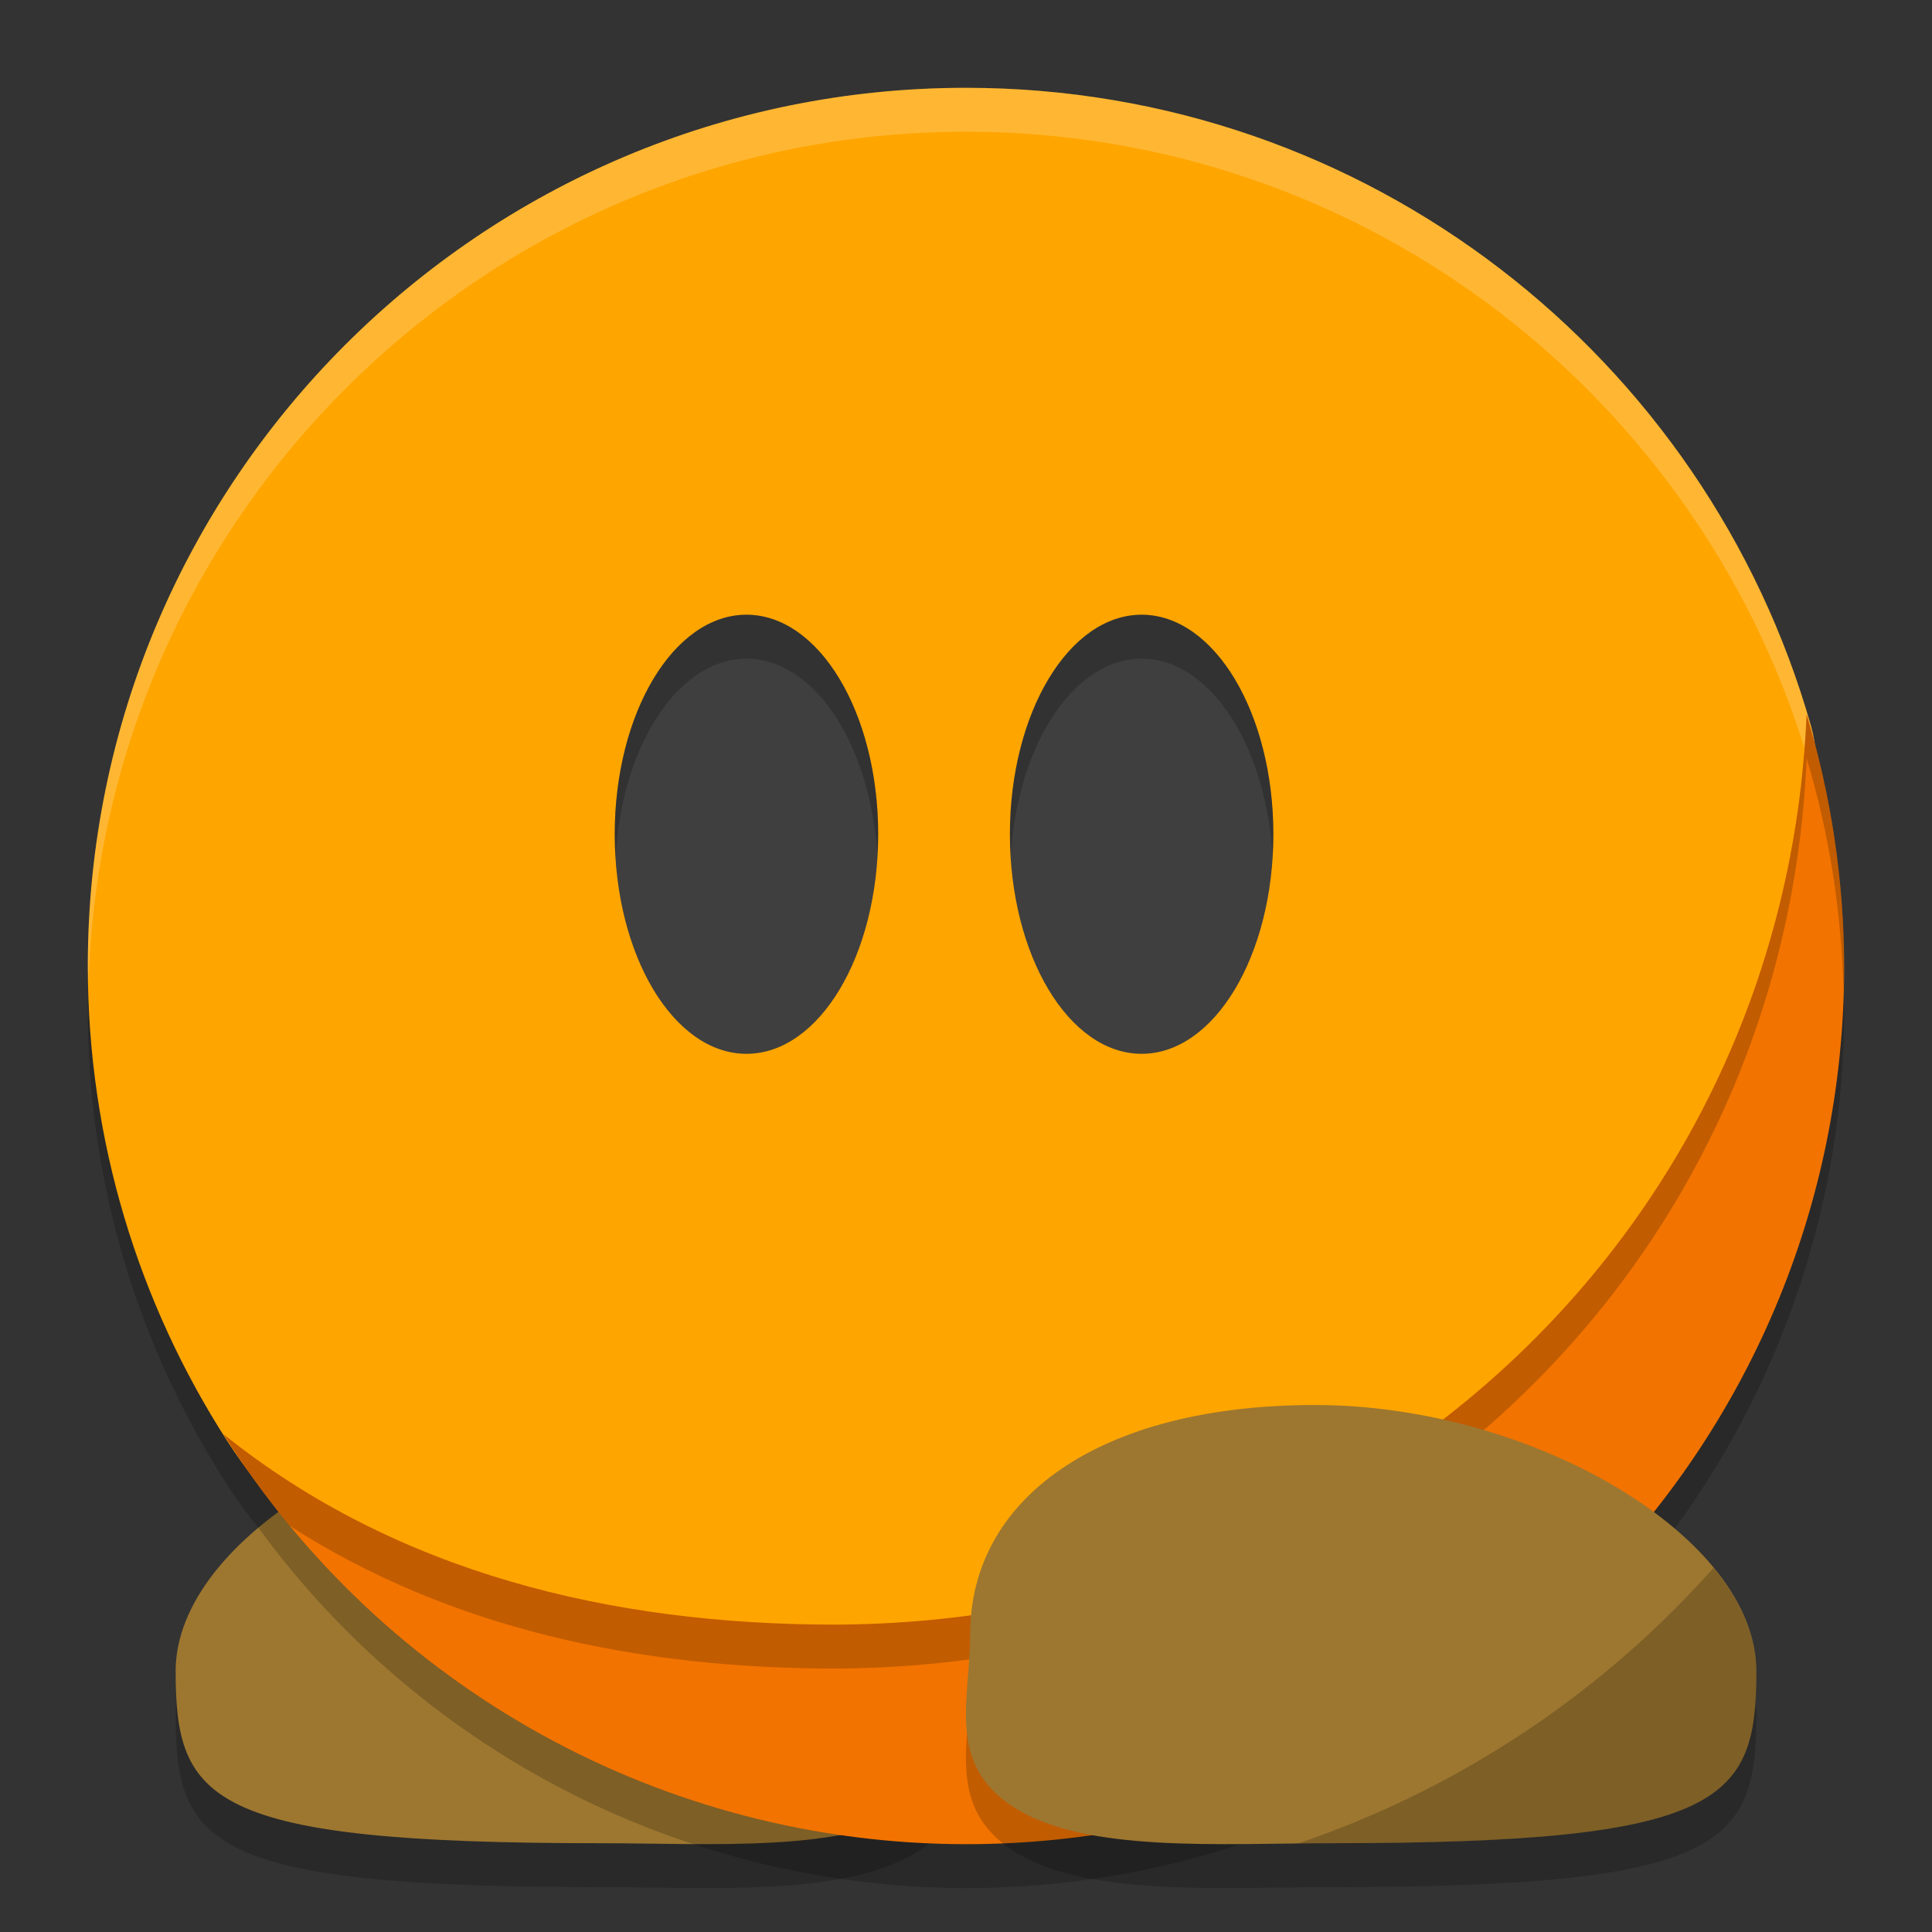 <svg xmlns="http://www.w3.org/2000/svg" width="22" height="22" version="1.1">
 <rect width="100%" height="100%" fill="#333333" stroke="none"/>
 <path style="opacity:0.2" d="m 2,19.532 c 0.002,1.468 0.354,1.957 4.826,1.957 1.271,0 2.819,0.115 3.634,-0.412 0.769,-0.498 0.492,-1.228 0.492,-1.972 C 10.951,17.575 9.498,16.5 7.026,16.5 4.554,16.5 1.998,18 2,19.532 Z"/>
 <path style="fill:#9d7730" d="m 2,19.032 c 0.002,1.468 0.354,1.957 4.826,1.957 1.271,0 2.819,0.115 3.634,-0.412 0.769,-0.498 0.492,-1.228 0.492,-1.972 C 10.951,17.075 9.498,16 7.026,16 4.554,16 1.998,17.5 2,19.032 Z"/>
 <path style="opacity:0.2" d="m 11,1.5 c -5.523,0 -10,4.477 -10,10 0,1.988 0.58,3.841 1.581,5.398 0.111,0.173 0.229,0.336 0.354,0.49 8.8e-4,0.001 0.002,0.002 0.003,0.003 A 10,10 0 0 0 11,21.5 10,10 0 0 0 21,11.5 10,10 0 0 0 20.656,8.967 C 20.646,8.9 20.64,8.831 20.622,8.767 19.433,4.572 15.575,1.5 11,1.5 Z"/>
 <path style="fill:#ffa500" d="m 11,1 c 4.575,0 8.433,3.072 9.622,7.267 0.246,0.869 -0.303,1.98 -0.303,2.928 -10e-7,5.523 -3.407,8.249 -8.93,8.249 -3.534,0 -7.03,-0.277 -8.808,-3.045 C 1.58,14.841 1,12.988 1,11 1,5.477 5.477,1 11,1 Z"/>
 <ellipse style="fill:#3f3f3f" cx="-13" cy="9.5" rx="1.5" ry="2.5" transform="scale(-1,1)"/>
 <path style="opacity:0.2;fill:#ffffff" d="M 11,1 C 5.477,1 1,5.477 1,11 1,11.067 1.006,11.133 1.008,11.2 1.167,5.816 5.578,1.5 11,1.5 c 4.575,0 8.433,3.072 9.622,7.267 0.025,0.088 0.037,0.18 0.047,0.272 C 20.694,8.769 20.691,8.508 20.622,8.267 19.433,4.072 15.575,1 11,1 Z"/>
 <path style="fill:#f27300" d="M 20.572,8.134 C 20.322,14.079 15.434,18.493 9.484,18.5 6.96,18.496 4.512,17.911 2.544,16.331 4.374,19.236 7.567,20.998 11,21 16.523,21 21,16.523 21,11 20.997,10.029 20.853,9.064 20.572,8.134 Z"/>
 <path style="opacity:0.2" d="M 20.572,8.135 C 20.322,14.079 15.434,18.493 9.484,18.5 6.96,18.496 4.512,17.911 2.544,16.331 c 0.232,0.367 0.485,0.716 0.758,1.046 6e-4,3.85e-4 0.001,6e-4 0.002,0.001 C 5.125,18.549 7.276,18.997 9.484,19 15.434,18.993 20.322,14.579 20.572,8.635 20.834,9.502 20.972,10.401 20.992,11.307 20.995,11.205 21,11.103 21,11 20.997,10.029 20.853,9.064 20.572,8.135 Z"/>
 <path style="opacity:0.2" d="m 20,19.532 c -0.002,1.468 -0.354,1.957 -4.826,1.957 -1.271,0 -2.819,0.115 -3.634,-0.412 -0.769,-0.498 -0.492,-1.228 -0.492,-1.972 0,-1.531 1.454,-2.606 3.926,-2.606 2.472,0 5.028,1.5 5.026,3.033 z"/>
 <path style="fill:#9d7730" d="m 20,19.032 c -0.002,1.468 -0.354,1.957 -4.826,1.957 -1.271,0 -2.819,0.115 -3.634,-0.412 -0.769,-0.498 -0.492,-1.228 -0.492,-1.972 0,-1.531 1.454,-2.606 3.926,-2.606 2.472,0 5.028,1.5 5.026,3.033 z"/>
 <ellipse style="fill:#3f3f3f" cx="-8.5" cy="9.5" rx="1.5" ry="2.5" transform="scale(-1,1)"/>
 <path style="opacity:0.2" d="M 8.5,7 A 1.5,2.5 0 0 0 7,9.5 1.5,2.5 0 0 0 7.009,9.758 1.5,2.5 0 0 1 8.5,7.5 1.5,2.5 0 0 1 9.991,9.742 1.5,2.5 0 0 0 10,9.5 1.5,2.5 0 0 0 8.5,7 Z m 4.5,0 A 1.5,2.5 0 0 0 11.5,9.5 1.5,2.5 0 0 0 11.509,9.758 1.5,2.5 0 0 1 13,7.5 1.5,2.5 0 0 1 14.491,9.742 1.5,2.5 0 0 0 14.5,9.5 1.5,2.5 0 0 0 13,7 Z"/>
 <path style="opacity:0.2" d="m 19.512,17.854 a 11.111,11.111 0 0 1 -4.738,3.14 c 0.133,-0.002 0.272,-0.004 0.4,-0.004 4.472,0 4.824,-0.49 4.826,-1.957 4.87e-4,-0.405 -0.181,-0.806 -0.488,-1.179 z"/>
</svg>
